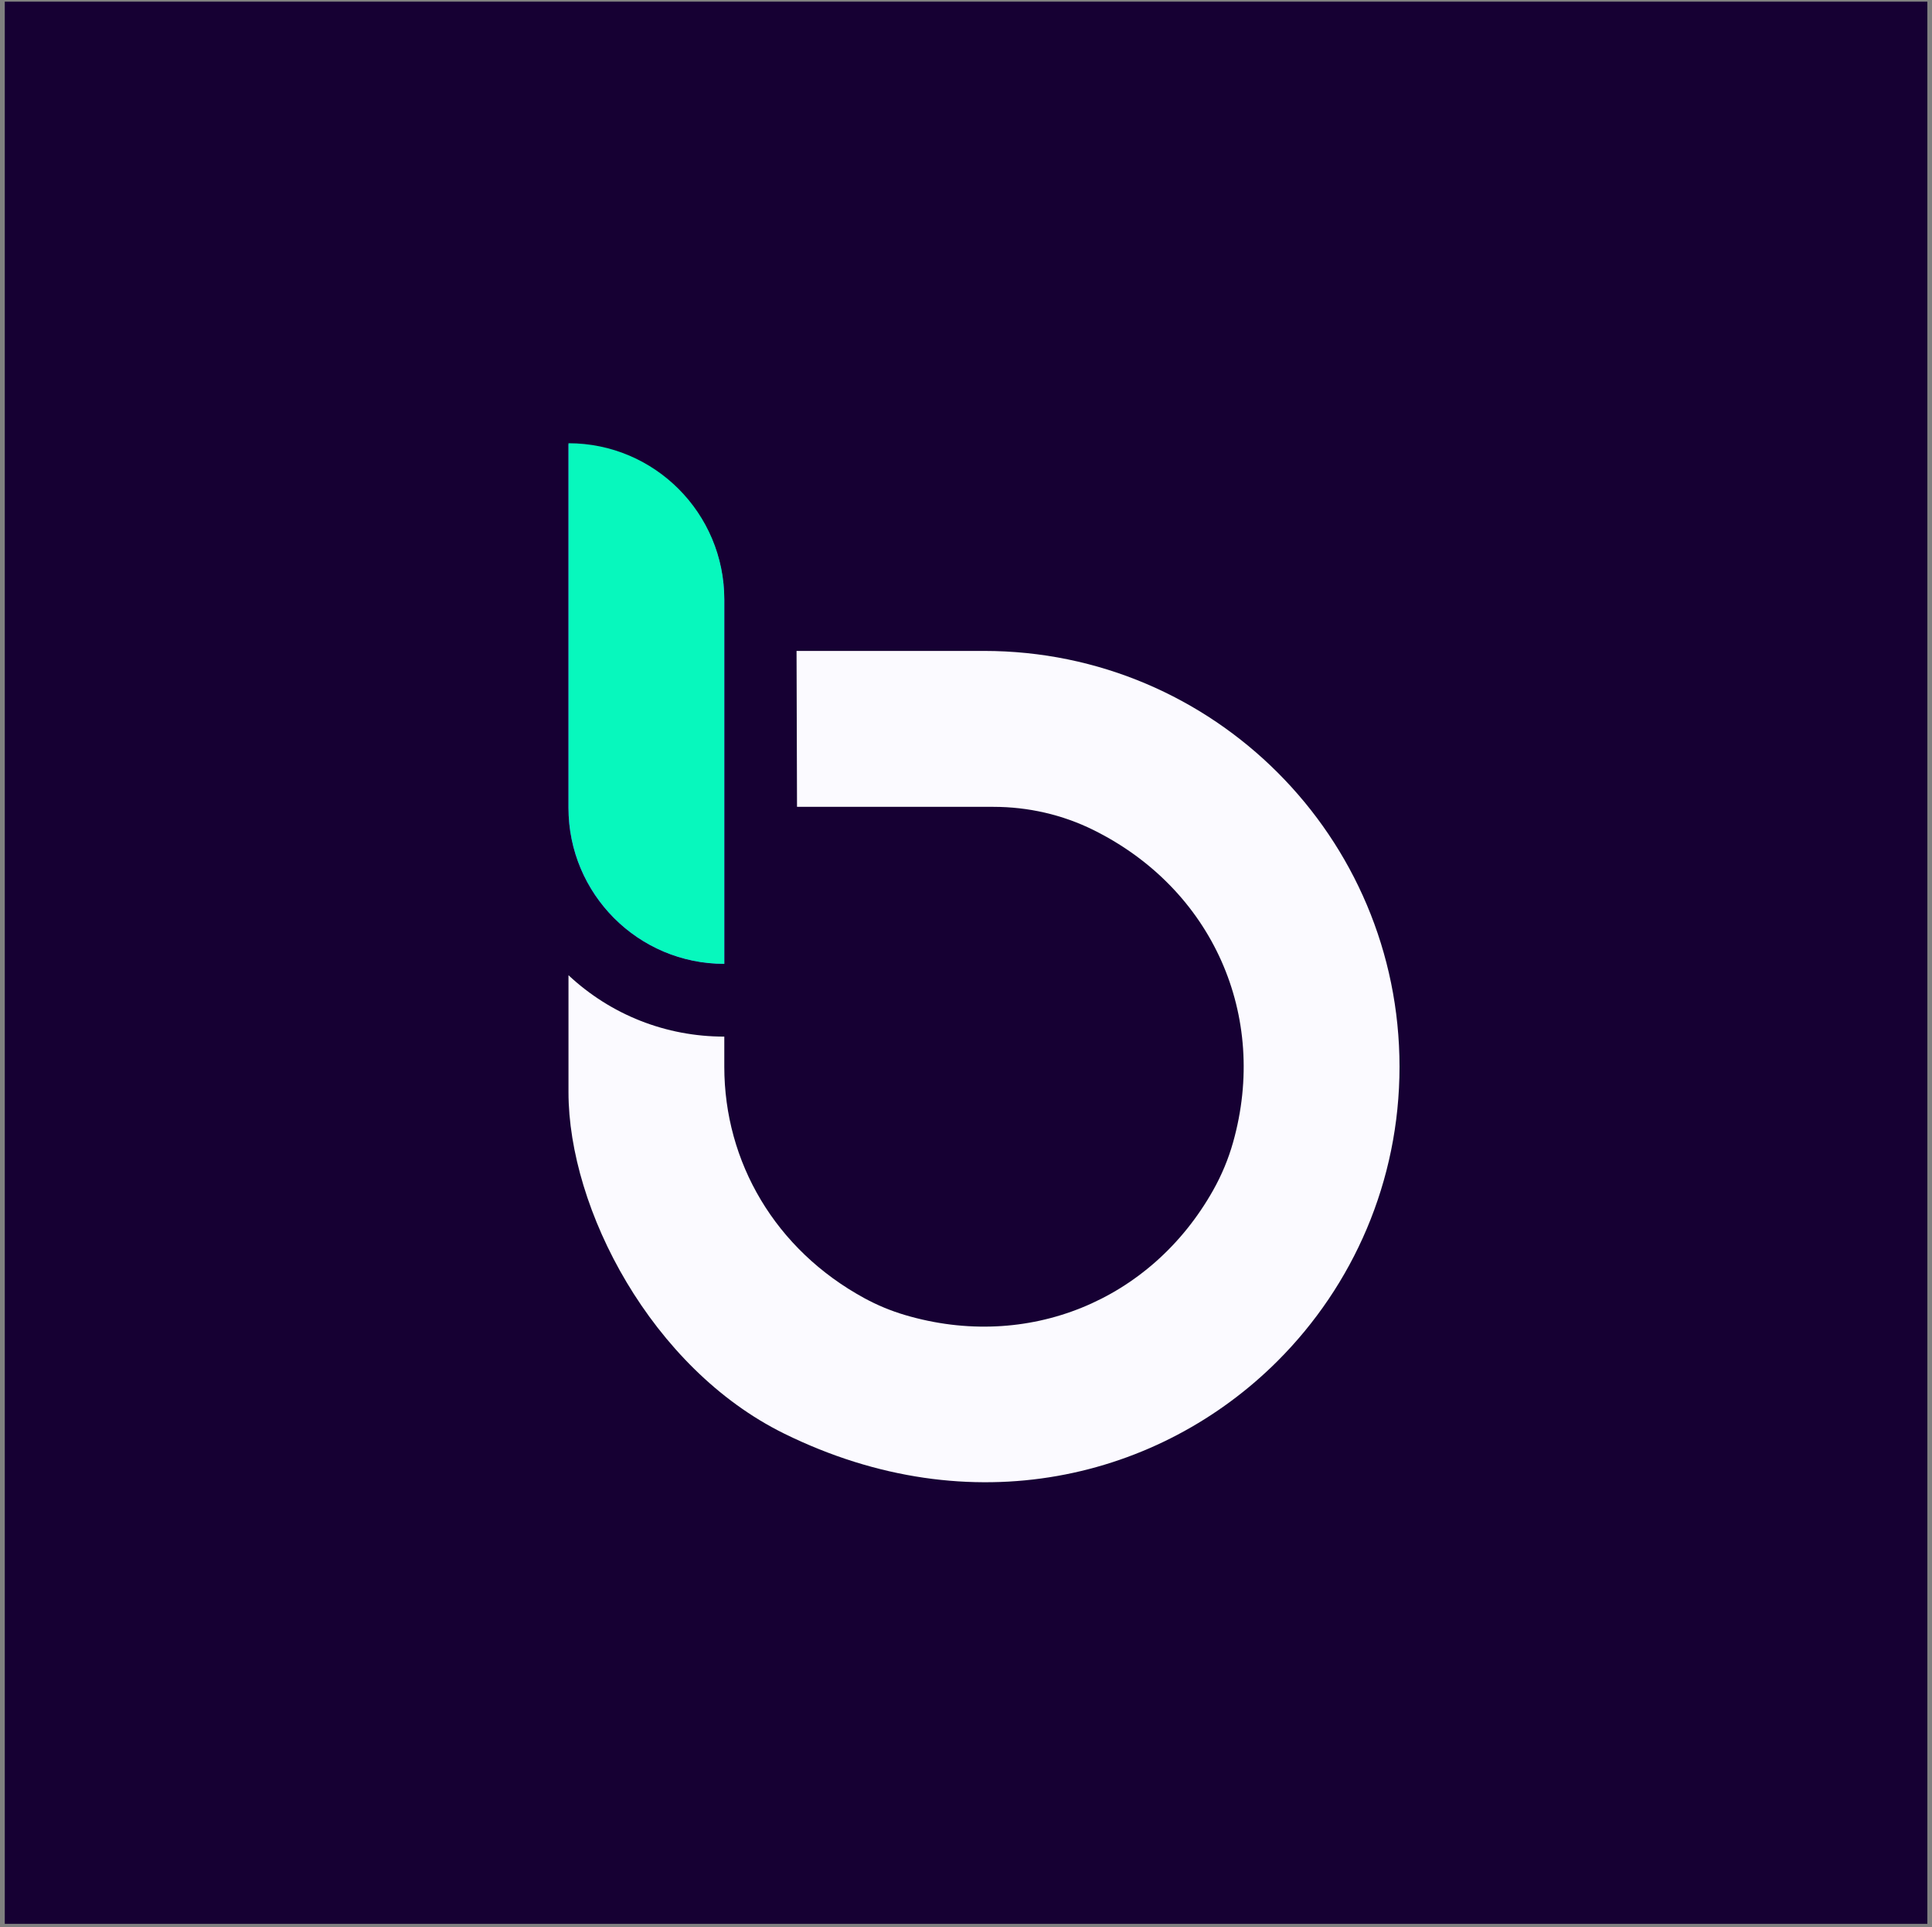 <svg width="377" height="376" viewBox="0 0 377 376" fill="none" xmlns="http://www.w3.org/2000/svg">
<rect x="0" y="0" width="377" height="376" fill="#808080" stroke="none"/>
<rect width="375.162" height="375" transform="translate(0.931 0.324)" fill="#160033"/>
<path d="M155.525 157.41H193.854C200.61 157.41 207.291 158.924 213.348 161.92C236.645 173.449 247.568 198.197 240.618 222.856C239.703 226.105 238.398 229.237 236.744 232.18C224.574 253.819 200.481 263.613 176.588 256.549C173.841 255.736 171.188 254.636 168.672 253.267C151.287 243.801 141.336 226.724 141.336 208.113V202.235C129.948 202.235 119.213 197.997 110.931 190.259V213.063C110.931 235.9 127.147 266.93 152.967 279.659C189.672 297.755 226.447 288.392 249.344 265.478C264.018 250.799 273.093 230.516 273.093 208.116C273.093 185.715 264.018 165.432 249.344 150.753C234.672 136.071 214.402 126.99 192.012 126.99H155.434L155.525 157.412V157.41Z" fill="#FBFAFF"/>
<path d="M141.336 117.083V188.041C124.544 188.041 110.931 174.426 110.931 157.632V86.674C119.327 86.674 126.928 90.077 132.429 95.583C137.933 101.084 141.336 108.688 141.336 117.086V117.083Z" fill="#791AFF"/>
<path d="M141.336 116.942V188.042C124.544 188.042 110.931 174.398 110.931 157.572V86.472C119.327 86.472 126.928 89.884 132.429 95.397C137.933 100.911 141.336 108.528 141.336 116.942Z" fill="#07F8BD"/>
</svg>

